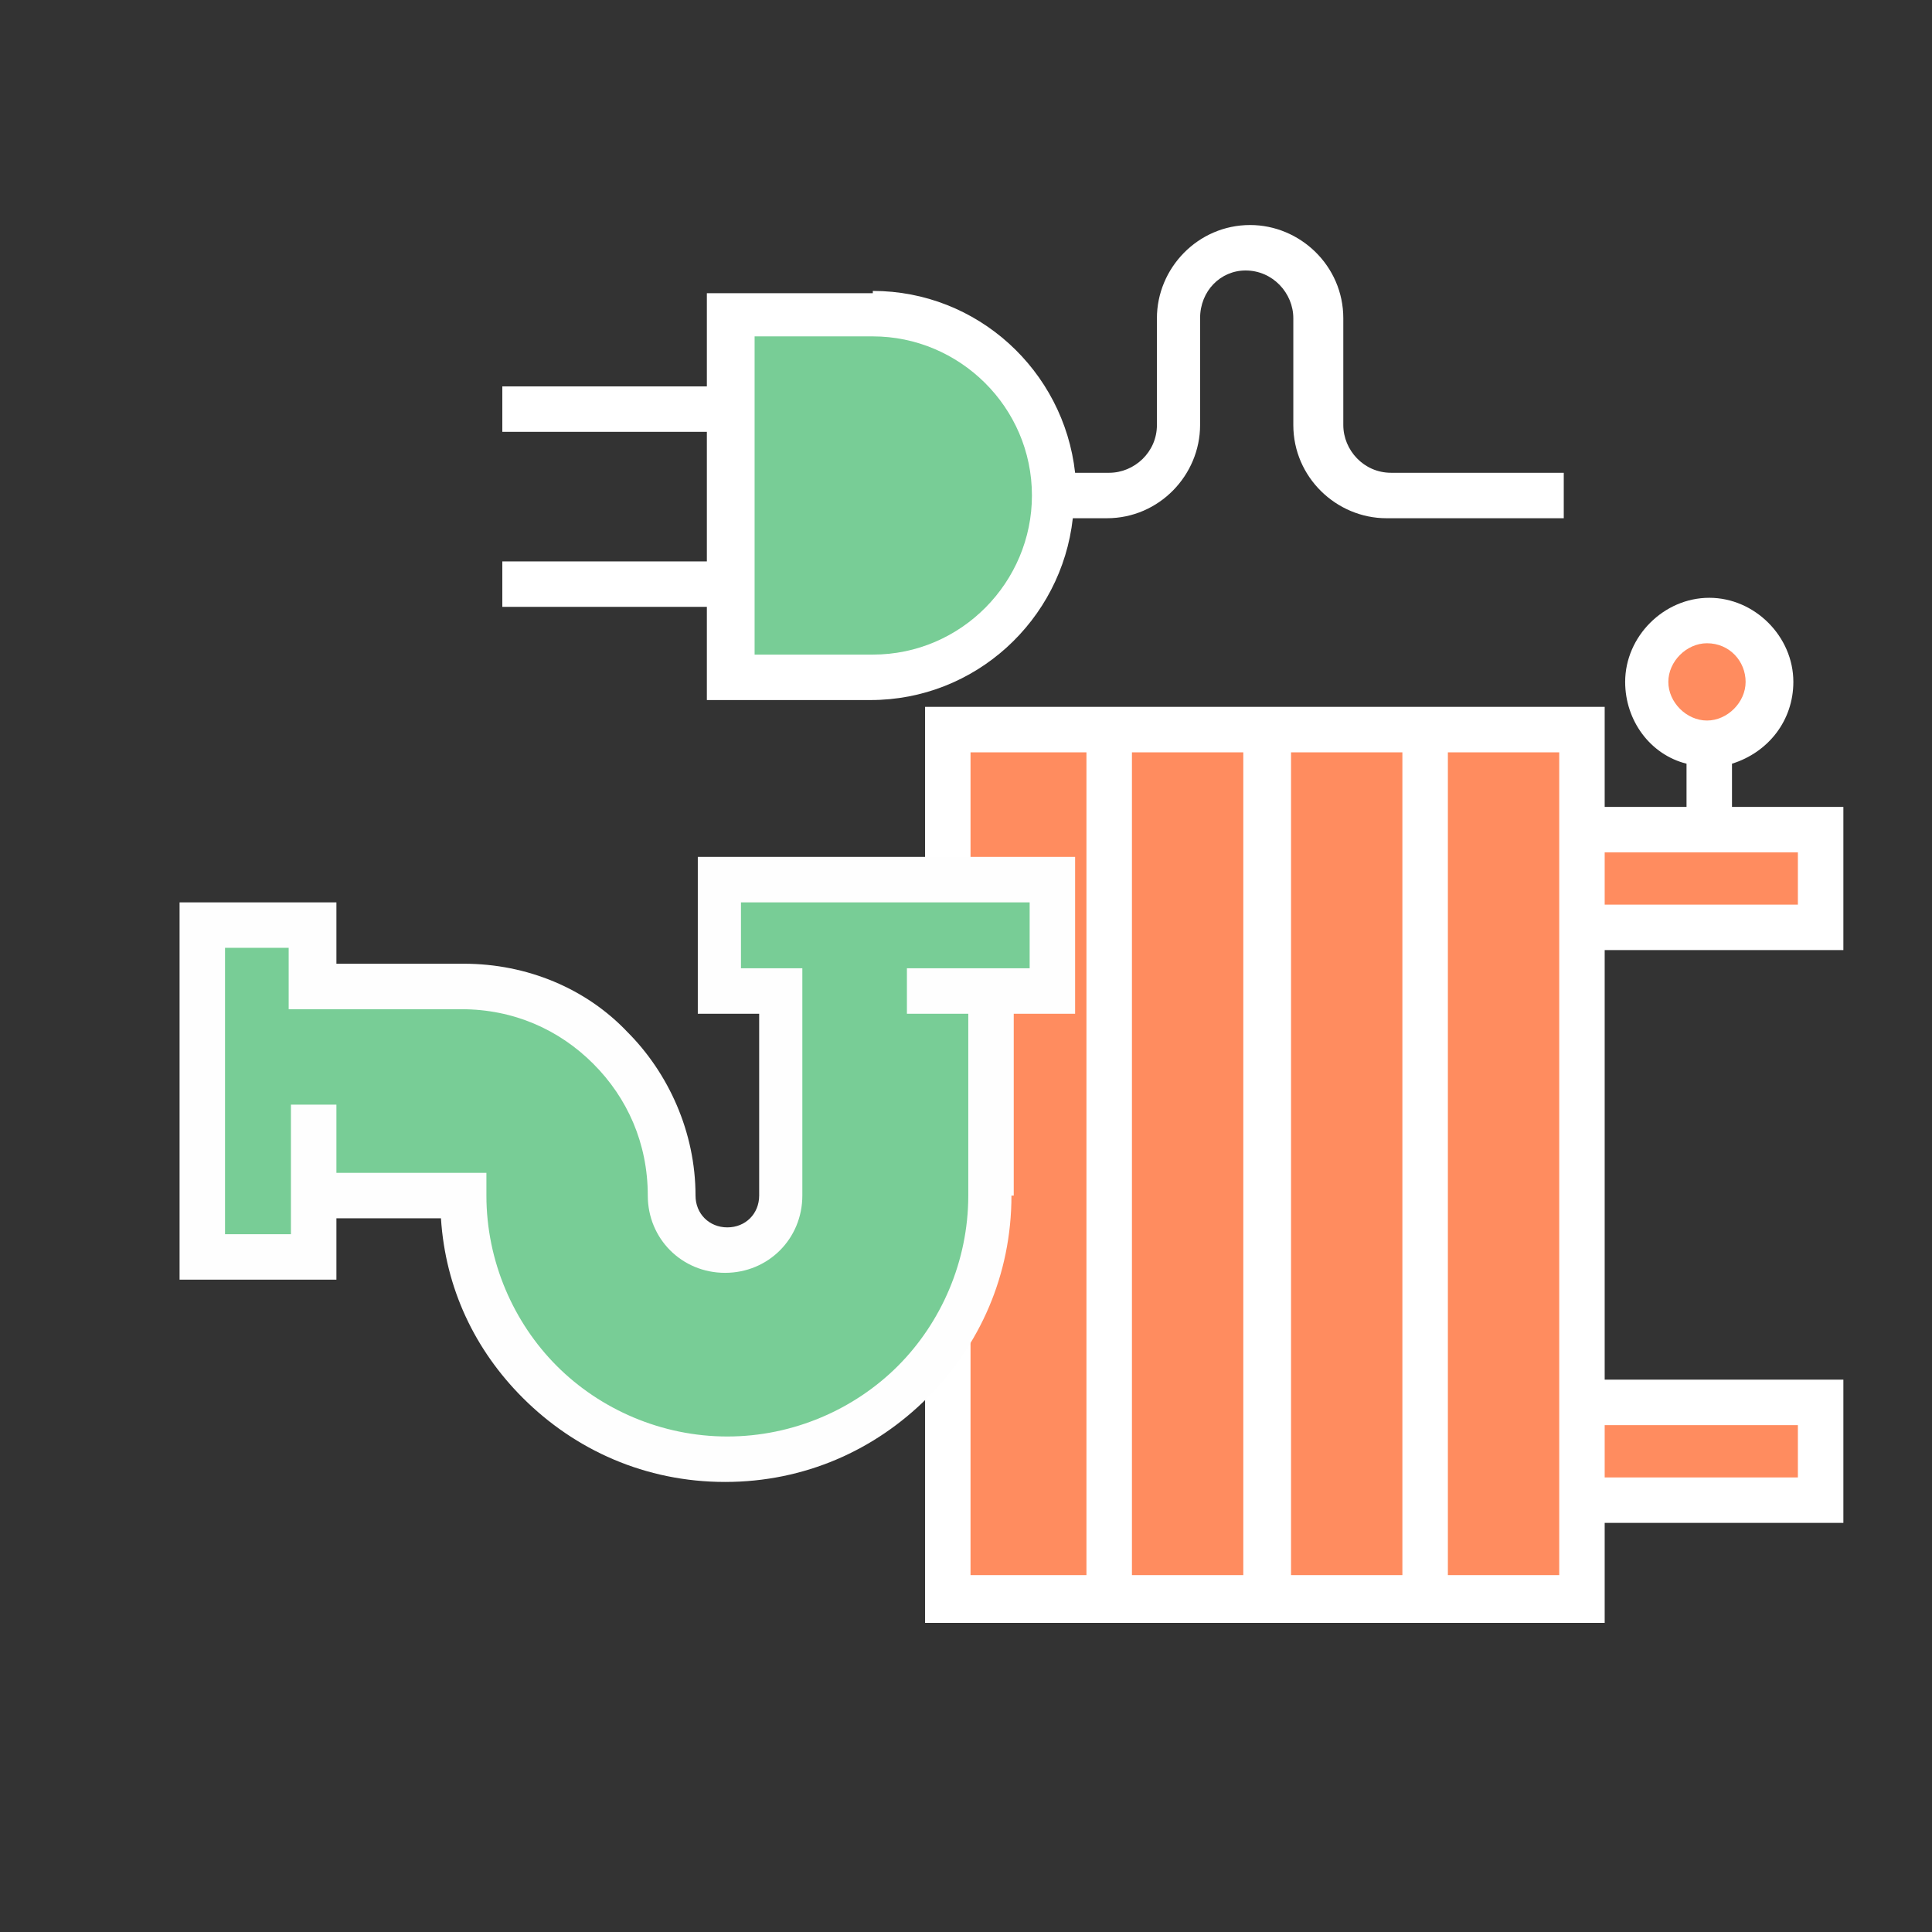 <svg width="55" height="55" viewBox="0 0 55 55" fill="none" xmlns="http://www.w3.org/2000/svg">
<rect x="0" y="0" width="55" height="55" fill="#333333" stroke="none"/>
<path fill-rule="evenodd" clip-rule="evenodd" d="M45.682 20.123V22.971H48.012V21.741C46.977 21.482 46.265 20.512 46.265 19.412C46.265 18.118 47.365 17.018 48.659 17.018C49.953 17.018 51.053 18.118 51.053 19.412C51.053 20.512 50.341 21.418 49.306 21.741V22.971H52.477V27.047H45.682V39.276H52.477V43.353H45.682V46.2H26.335V20.123H45.682Z" fill="white"/>
<path fill-rule="evenodd" clip-rule="evenodd" d="M27.629 21.418H30.929V44.841H27.629V21.418ZM48.594 18.312C48.012 18.312 47.494 18.829 47.494 19.412C47.494 19.994 48.012 20.512 48.594 20.512C49.176 20.512 49.694 19.994 49.694 19.412C49.694 18.829 49.241 18.312 48.594 18.312ZM45.682 40.571H51.182V42.059H45.682V40.571ZM45.682 24.265H51.182V25.753H45.682V24.265ZM32.224 21.418H35.394V44.841H32.224V21.418ZM36.753 21.418H39.923V44.841H36.753V21.418ZM41.218 21.418H44.388V44.841H41.218V21.418Z" fill="#FF8C5F"/>
<path fill-rule="evenodd" clip-rule="evenodd" d="M24.847 8.282C27.823 8.282 30.282 10.547 30.606 13.459H31.576C32.288 13.459 32.935 12.876 32.935 12.1V9.059C32.935 7.635 34.1 6.406 35.588 6.406C37.012 6.406 38.241 7.57 38.241 9.059V12.1C38.241 12.812 38.823 13.459 39.6 13.459H44.517V14.753H39.47C38.047 14.753 36.818 13.588 36.818 12.1V9.059C36.818 8.347 36.235 7.7 35.459 7.7C34.747 7.7 34.164 8.282 34.164 9.059V12.1C34.164 13.523 33 14.753 31.512 14.753H30.541C30.218 17.665 27.759 19.929 24.782 19.929H20.123V17.276H14.3V15.982H20.123V12.294H14.3V11H20.123V8.347H24.847V8.282Z" fill="white"/>
<path fill-rule="evenodd" clip-rule="evenodd" d="M21.482 9.576H24.847C27.306 9.576 29.377 11.582 29.377 14.106C29.377 16.565 27.371 18.635 24.847 18.635H21.482V9.576Z" fill="#78CD96"/>
<path fill-rule="evenodd" clip-rule="evenodd" d="M28.147 34.035C28.147 38.176 24.782 41.541 20.641 41.541C16.5 41.541 13.135 38.176 13.135 34.035H8.865V35.782H5.759V26.335H8.929V28.082H13.2C16.5 28.082 19.153 30.735 19.153 34.035C19.153 34.876 19.865 35.588 20.706 35.588C21.547 35.588 22.259 34.876 22.259 34.035V28.212H20.512V25.041H29.959V28.212H28.212V34.035H28.147Z" fill="#78CD96"/>
<path fill-rule="evenodd" clip-rule="evenodd" d="M28.794 34.035C28.794 36.3 27.888 38.306 26.4 39.794C24.912 41.282 22.906 42.188 20.641 42.188C18.377 42.188 16.371 41.282 14.882 39.794C13.524 38.435 12.682 36.688 12.553 34.682H9.577V36.429H5.112V25.688H9.577V27.435H13.2C15.012 27.435 16.694 28.147 17.859 29.377C19.024 30.541 19.8 32.224 19.8 34.035C19.8 34.553 20.188 34.941 20.706 34.941C21.224 34.941 21.612 34.553 21.612 34.035V28.859H19.865V24.394H30.606V28.859H28.859V34.035H28.794ZM8.282 31.447H9.577V33.388H13.847V34.035C13.847 35.912 14.624 37.659 15.853 38.888C17.082 40.118 18.829 40.894 20.706 40.894C22.582 40.894 24.329 40.118 25.559 38.888C26.788 37.659 27.565 35.912 27.565 34.035V28.859H25.818V27.565H29.312V25.688H21.094V27.565H22.841V34.035C22.841 35.265 21.871 36.235 20.641 36.235C19.412 36.235 18.441 35.265 18.441 34.035C18.441 32.547 17.859 31.253 16.888 30.282C15.918 29.312 14.624 28.73 13.135 28.73H8.218V26.982H6.406V35.135H8.282V31.447Z" fill="#FEFEFE"/>
</svg>